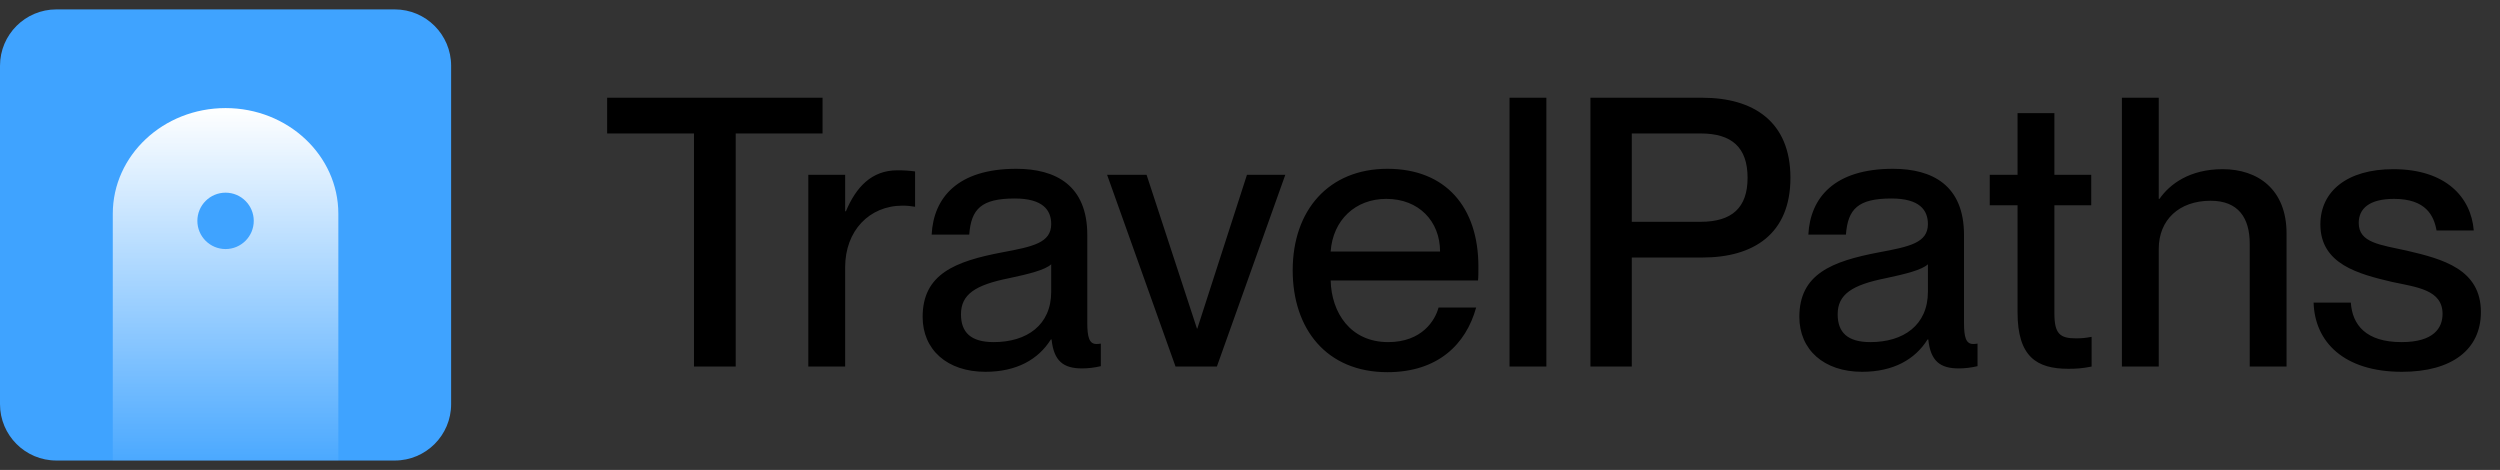 <svg width="133" height="25" viewBox="0 0 133 25" fill="none" xmlns="http://www.w3.org/2000/svg">
<rect x="0" y="0" width="133" height="25" fill="#333333" stroke="none"/>
<path d="M0 3.5C0 1.843 1.343 0.5 3 0.5H21C22.657 0.5 24 1.843 24 3.5V21.5C24 23.157 22.657 24.5 21 24.5H3C1.343 24.5 0 23.157 0 21.5V3.5Z" fill="#3FA3FF"/>
<path fill-rule="evenodd" clip-rule="evenodd" d="M6 24.5L6 11.375C6 8.268 8.686 5.75 12 5.75C15.314 5.75 18 8.268 18 11.375L18 24.5L6 24.5ZM12 10.25C11.172 10.25 10.5 10.922 10.5 11.75C10.5 12.578 11.172 13.25 12 13.25C12.828 13.25 13.5 12.578 13.5 11.75C13.5 10.922 12.828 10.25 12 10.25Z" fill="url(#paint0_linear_371_595)"/>
<path d="M36.92 19.5V7.1H32.3V5.2H43.76V7.1H39.14V19.5H36.92ZM44.962 14.22V19.5H43.002V9.3H44.962V11.24H45.002C45.542 9.96 46.362 9.06 47.742 9.06C48.102 9.06 48.382 9.08 48.682 9.12V11C48.442 10.96 48.262 10.94 48.022 10.94C46.242 10.94 44.962 12.28 44.962 14.22ZM52.424 19.78C50.384 19.78 49.084 18.6 49.084 16.86C49.084 14.58 50.804 13.9 53.344 13.42C54.944 13.12 55.924 12.92 55.924 11.92C55.924 11.18 55.484 10.56 53.984 10.56C52.204 10.56 51.664 11.12 51.564 12.48H49.564C49.664 10.52 50.944 8.98 54.064 8.98C56.164 8.98 57.844 9.86 57.844 12.5V17.18C57.844 17.92 57.944 18.3 58.324 18.3C58.384 18.3 58.444 18.3 58.564 18.28V19.48C58.224 19.56 57.884 19.6 57.564 19.6C56.584 19.6 56.064 19.22 55.944 18.06H55.904C55.244 19.12 54.084 19.78 52.424 19.78ZM51.124 16.72C51.124 17.68 51.644 18.2 52.864 18.2C54.624 18.2 55.924 17.3 55.924 15.52V14.06C55.604 14.36 54.724 14.58 53.684 14.8C51.884 15.16 51.124 15.66 51.124 16.72ZM62.538 19.5L58.898 9.3H60.998L63.678 17.48H63.698L66.338 9.3H68.378L64.738 19.5H62.538ZM73.811 19.8C70.571 19.8 68.771 17.5 68.771 14.38C68.771 11.18 70.691 8.98 73.811 8.98C76.911 8.98 78.651 11.02 78.651 14.18C78.651 14.46 78.651 14.76 78.631 14.92H70.791C70.831 16.62 71.831 18.2 73.851 18.2C75.651 18.2 76.351 17.04 76.531 16.36H78.531C77.991 18.32 76.491 19.8 73.811 19.8ZM70.791 13.38H76.611C76.611 11.78 75.491 10.58 73.751 10.58C72.111 10.58 70.911 11.7 70.791 13.38ZM80.307 19.5V5.2H82.267V19.5H80.307ZM84.611 19.5V5.2H90.571C93.271 5.2 95.251 6.46 95.251 9.46C95.251 12.46 93.271 13.7 90.571 13.7H86.811V19.5H84.611ZM86.811 11.8H90.471C92.131 11.8 92.971 11.06 92.971 9.46C92.971 7.84 92.131 7.1 90.471 7.1H86.811V11.8ZM99.064 19.78C97.025 19.78 95.725 18.6 95.725 16.86C95.725 14.58 97.445 13.9 99.984 13.42C101.585 13.12 102.565 12.92 102.565 11.92C102.565 11.18 102.125 10.56 100.625 10.56C98.844 10.56 98.305 11.12 98.204 12.48H96.204C96.305 10.52 97.585 8.98 100.705 8.98C102.805 8.98 104.485 9.86 104.485 12.5V17.18C104.485 17.92 104.585 18.3 104.965 18.3C105.025 18.3 105.085 18.3 105.205 18.28V19.48C104.865 19.56 104.525 19.6 104.205 19.6C103.225 19.6 102.705 19.22 102.585 18.06H102.545C101.885 19.12 100.725 19.78 99.064 19.78ZM97.764 16.72C97.764 17.68 98.284 18.2 99.504 18.2C101.265 18.2 102.565 17.3 102.565 15.52V14.06C102.245 14.36 101.365 14.58 100.325 14.8C98.525 15.16 97.764 15.66 97.764 16.72ZM110.034 19.62C108.354 19.62 107.334 18.98 107.334 16.62V10.92H105.854V9.3H107.334V6.02H109.294V9.3H111.254V10.92H109.294V16.68C109.294 17.76 109.594 18 110.434 18C110.774 18 110.934 17.98 111.274 17.92V19.5C110.774 19.6 110.454 19.62 110.034 19.62ZM119.685 12.96C119.685 11.6 119.085 10.68 117.605 10.68C115.925 10.68 114.845 11.7 114.845 13.24V19.5H112.885V5.2H114.845V10.58H114.885C115.425 9.8 116.485 9 118.245 9C120.125 9 121.645 10.08 121.645 12.42V19.5H119.685V12.96ZM127.784 19.78C124.684 19.78 123.144 18.18 123.084 16.1H125.064C125.144 17.28 125.864 18.2 127.764 18.2C129.484 18.2 129.944 17.44 129.944 16.7C129.944 15.42 128.584 15.28 127.264 15C125.484 14.58 123.444 14.06 123.444 11.94C123.444 10.18 124.864 9 127.324 9C130.124 9 131.464 10.5 131.604 12.26H129.624C129.484 11.48 129.064 10.58 127.364 10.58C126.044 10.58 125.484 11.1 125.484 11.86C125.484 12.92 126.624 13.02 128.064 13.34C129.944 13.78 131.984 14.32 131.984 16.6C131.984 18.58 130.464 19.78 127.784 19.78Z" fill="black"/>
<defs>
<linearGradient id="paint0_linear_371_595" x1="12" y1="25.75" x2="12" y2="5.75" gradientUnits="userSpaceOnUse">
<stop stop-color="white" stop-opacity="0"/>
<stop offset="1" stop-color="white"/>
</linearGradient>
</defs>
</svg>
